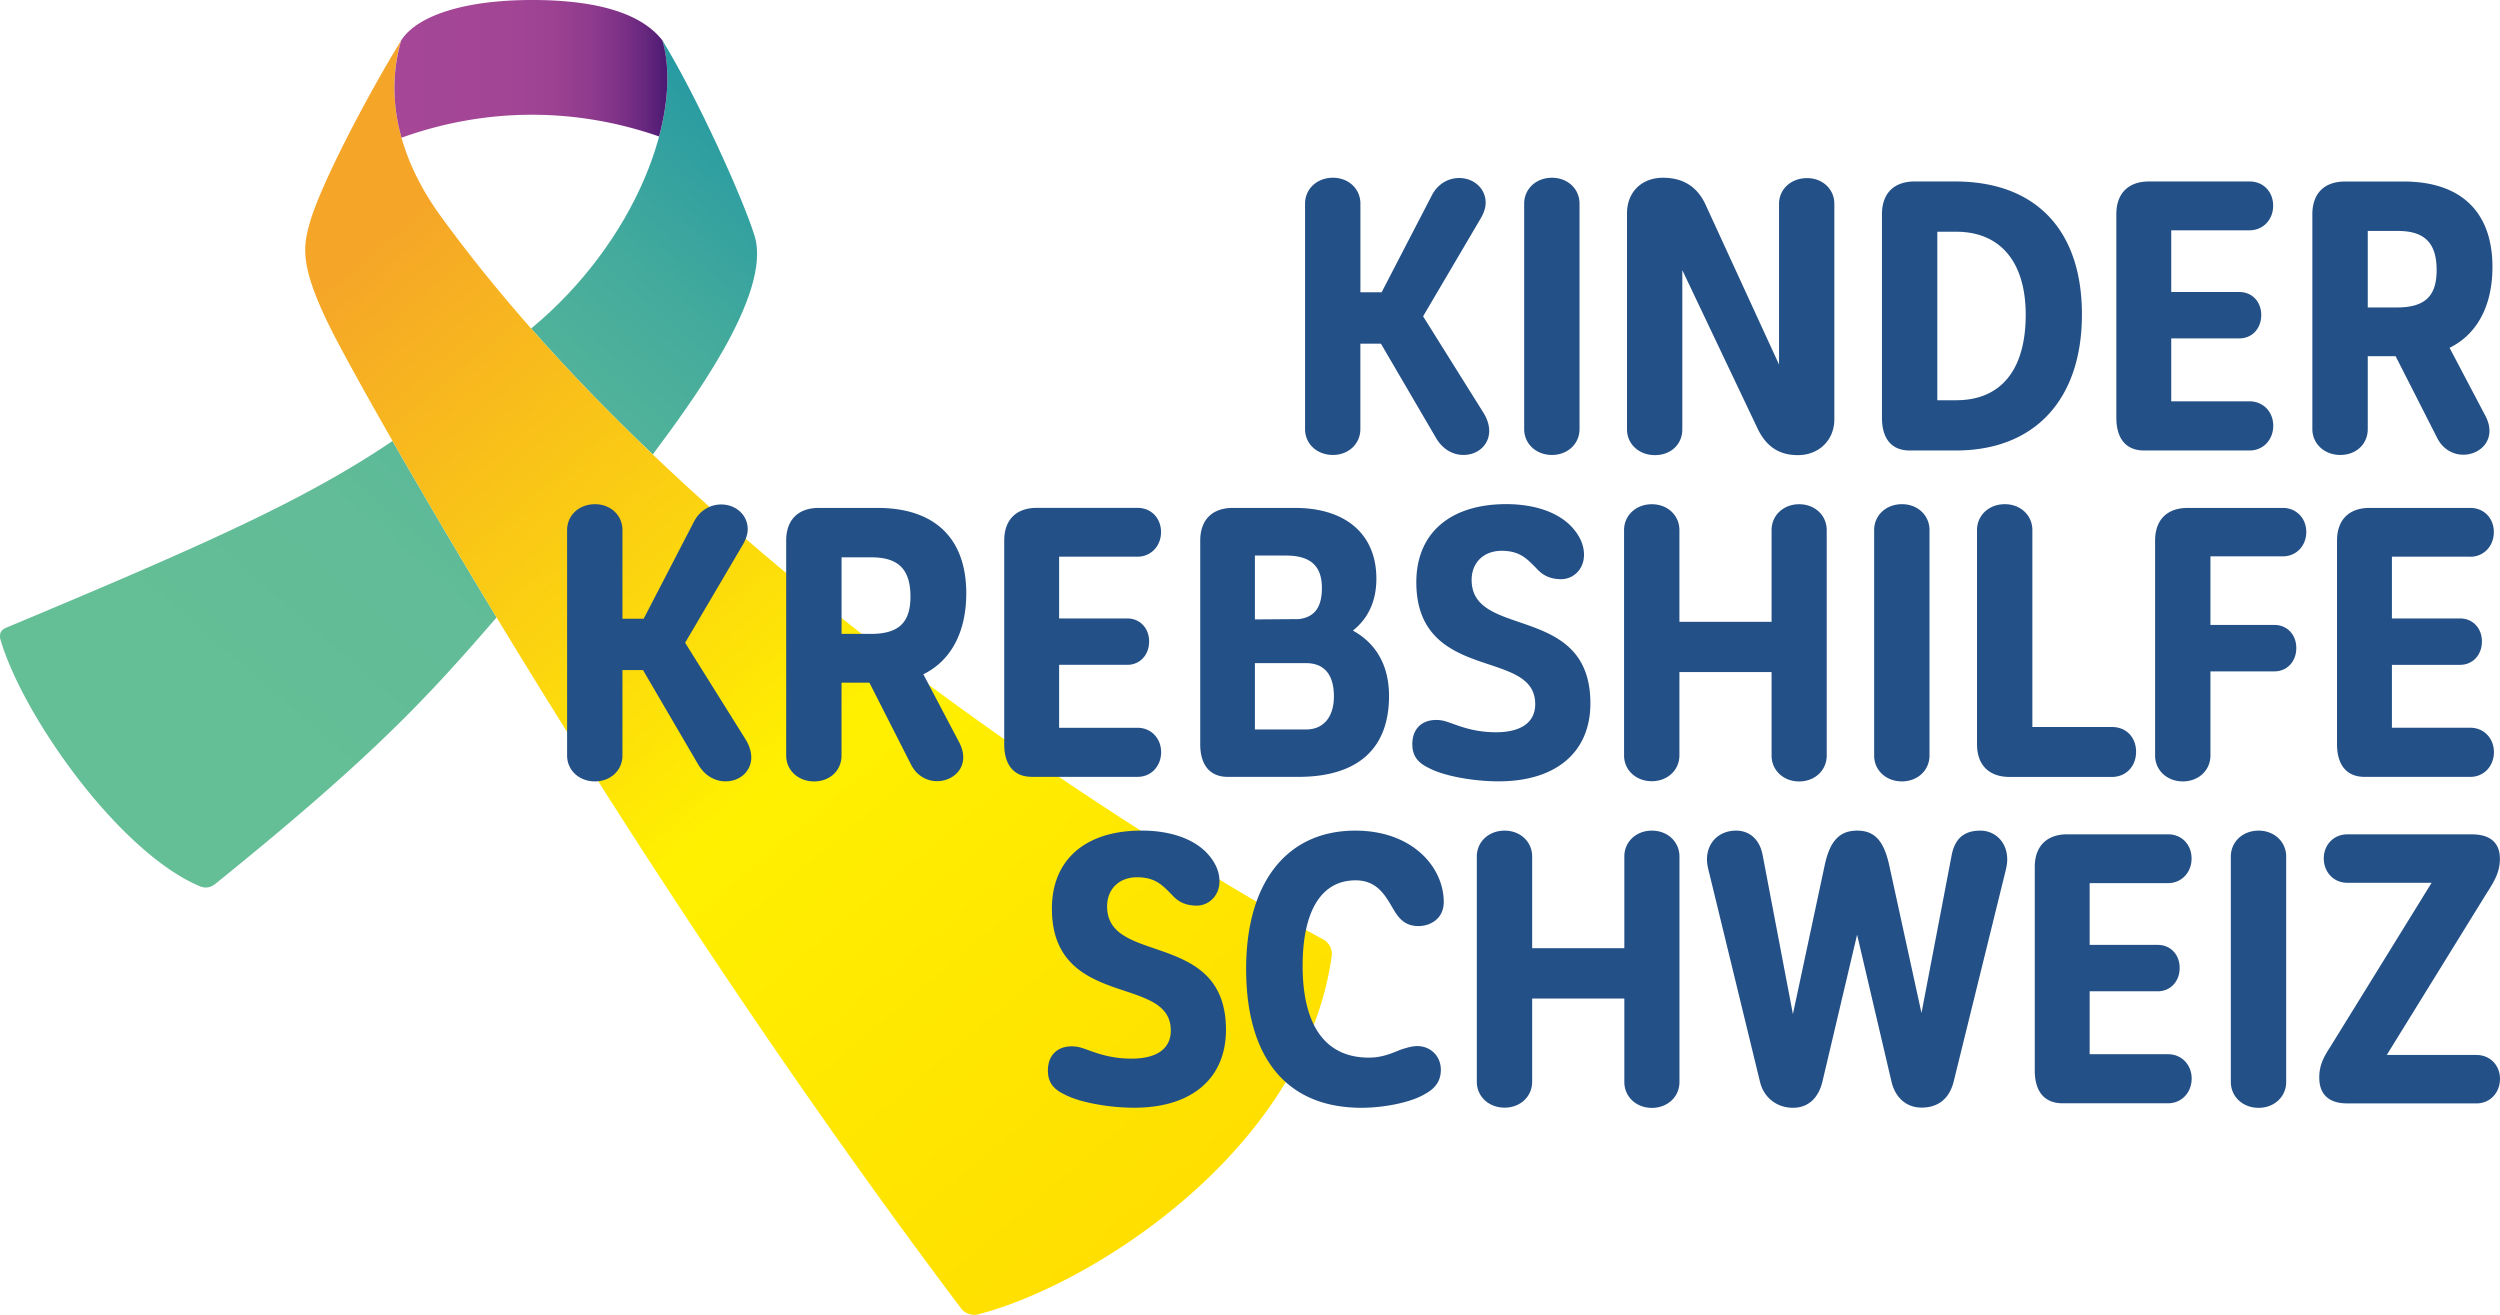 <svg xmlns="http://www.w3.org/2000/svg" viewBox="0 0 270 142" width="270" height="142"><linearGradient id="a" gradientUnits="userSpaceOnUse" x1="95.275" y1="147.234" x2="26.864" y2="68.36" gradientTransform="matrix(1 0 0 -1 0 146)"><stop offset="0" stop-color="#0082aa"/><stop offset=".059" stop-color="#0d8aa7"/><stop offset=".224" stop-color="#2c9da1"/><stop offset=".396" stop-color="#45ab9c"/><stop offset=".576" stop-color="#56b699"/><stop offset=".77" stop-color="#61bc97"/><stop offset="1" stop-color="#64be96"/></linearGradient><path d="M57.362 35.479c4.159 4.722 8.582 9.266 13.139 13.596 3.841-5.164 12.935-17.27 10.997-23.587-1.232-4.017-6.202-14.991-9.949-21.114 2.281 7.98-2.887 21.765-14.187 31.105z" fill="url(#a)"/><linearGradient id="b" gradientUnits="userSpaceOnUse" x1="90.237" y1="151.608" x2="21.809" y2="72.716" gradientTransform="matrix(1 0 0 -1 0 146)"><stop offset="0" stop-color="#0082aa"/><stop offset=".059" stop-color="#0d8aa7"/><stop offset=".224" stop-color="#2c9da1"/><stop offset=".396" stop-color="#45ab9c"/><stop offset=".576" stop-color="#56b699"/><stop offset=".77" stop-color="#61bc97"/><stop offset="1" stop-color="#64be96"/></linearGradient><path d="M42.394 47.625C32.937 54.026 21.93 58.897.706 67.775c-.432.179-.82.472-.676 1.231 2.4 8.307 12.92 23.184 21.681 26.76.735.238 1.237-.065 1.575-.333C40.546 81.51 46.34 75.11 53.635 66.678a887.36 887.36 0 01-11.241-19.053z" fill="url(#b)"/><linearGradient id="c" gradientUnits="userSpaceOnUse" x1="41.521" y1="121.354" x2="135.595" y2="10.25" gradientTransform="matrix(1 0 0 -1 0 146)"><stop offset="0" stop-color="#f5a528"/><stop offset=".5" stop-color="#fff000"/><stop offset="1" stop-color="#ffdc00"/></linearGradient><path d="M105.669 141.942a1.794 1.794 0 01-1.888-.655C69.353 95.568 42.146 47.655 36.58 37.167c-4.328-8.158-3.876-10.393-3.136-13.055 1.118-4.032 6.122-13.616 9.874-19.738-2.331 8.163 1.531 15.185 4.249 18.929 30.01 41.309 86.939 73.65 95.327 78.149a1.786 1.786 0 01.929 1.822c-2.956 20.96-25.88 35.5-38.154 38.668z" fill="url(#c)"/><linearGradient id="d" gradientUnits="userSpaceOnUse" x1="42.603" y1="138.564" x2="72.076" y2="138.564" gradientTransform="matrix(1 0 0 -1 0 146)"><stop offset="0" stop-color="#a54696"/><stop offset=".411" stop-color="#a34595"/><stop offset=".586" stop-color="#9c4192"/><stop offset=".716" stop-color="#8f3b8e"/><stop offset=".824" stop-color="#7e3287"/><stop offset=".917" stop-color="#67277e"/><stop offset="1" stop-color="#4b1973"/></linearGradient><path d="M43.363 14.872c4.587-1.644 9.318-2.478 14.098-2.478 4.646 0 9.253.79 13.72 2.344 1.039-3.888 1.188-7.498.368-10.363C69.378 1.559 64.771 0 57.461 0S45.038 1.688 43.319 4.375a22.18 22.18 0 00-.288 1.172c-.741 3.376-.448 6.539.332 9.325z" fill="url(#d)"/><g fill="#235087"><path d="M267.471 113.936h-9.7l10.808-17.499c.934-1.43 1.411-2.393 1.411-3.694 0-1.202-.527-2.632-3.026-2.632h-13.467c-1.441 0-2.529 1.117-2.529 2.592 0 1.505 1.088 2.637 2.529 2.637h9.119l-10.908 17.663c-.661 1.033-1.227 1.927-1.227 3.372 0 1.822 1.044 2.791 3.011 2.791h13.979c1.441 0 2.529-1.142 2.529-2.652 0-1.471-1.088-2.578-2.529-2.578zM243.931 89.708c-1.714 0-3.001 1.202-3.001 2.796v24.346c0 1.594 1.292 2.796 3.001 2.796 1.695 0 2.977-1.202 2.977-2.796V92.504c-.005-1.594-1.283-2.796-2.977-2.796zM234.156 113.856h-8.473v-6.798h7.36c1.367 0 2.36-1.063 2.36-2.527 0-1.44-.994-2.483-2.36-2.483h-7.36v-6.669h8.463c1.451 0 2.544-1.142 2.544-2.657 0-1.515-1.068-2.617-2.544-2.617h-10.928c-2.201.025-3.464 1.311-3.464 3.536v21.978c0 2.279 1.063 3.535 2.992 3.535h11.41c1.451 0 2.544-1.152 2.544-2.676 0-1.49-1.093-2.622-2.544-2.622zM213.886 89.708c-1.779 0-2.773.859-3.116 2.706l-3.25 16.992-3.508-16.069c-.591-2.577-1.585-3.63-3.439-3.63-1.878 0-2.917 1.087-3.484 3.635l-3.454 16.183-3.27-17.176c-.308-1.654-1.381-2.642-2.862-2.642-1.854 0-3.151 1.286-3.151 3.123 0 .482.119.973.283 1.614l5.451 22.42c.422 1.688 1.814 2.776 3.553 2.776 1.62 0 2.753-1.013 3.19-2.855l3.737-15.84 3.712 15.86c.412 1.763 1.63 2.815 3.25 2.815 1.809 0 3.006-.973 3.469-2.815l5.536-22.474c.114-.432.248-.993.248-1.5-.008-2.045-1.459-3.123-2.895-3.123zM178.405 89.708c-1.7 0-2.977 1.202-2.977 2.796v9.901h-9.954v-9.901c0-1.594-1.277-2.796-2.977-2.796-1.709 0-3.001 1.202-3.001 2.796v24.326c0 1.594 1.292 2.796 3.001 2.796 1.695 0 2.977-1.202 2.977-2.796v-8.988h9.954v9.013c0 1.594 1.282 2.796 2.977 2.796s2.977-1.202 2.977-2.796V92.509c0-1.599-1.282-2.801-2.977-2.801zM146.403 95.076c2.241 0 3.141 1.519 3.931 2.865.119.204.239.402.353.586.482.74 1.153 1.49 2.495 1.49 1.322 0 2.743-.814 2.743-2.597 0-3.739-3.349-7.712-9.556-7.712-7.379 0-11.787 5.581-11.787 14.927 0 9.678 4.423 15.006 12.458 15.006 2.529 0 5.392-.616 6.783-1.45 1.222-.631 1.789-1.48 1.789-2.662 0-1.455-1.098-2.552-2.554-2.552-.502 0-.969.139-1.516.298-.199.06-.422.149-.671.253-.77.308-1.729.695-3.031.695-4.681 0-7.156-3.431-7.156-9.931.009-5.943 2.036-9.216 5.719-9.216zM124.706 102.445c-2.758-.943-5.138-1.763-5.138-4.553 0-1.882 1.302-3.148 3.24-3.148 1.903 0 2.693.804 3.692 1.827l.089.089c.711.794 1.536 1.147 2.669 1.147 1.203 0 2.445-.983 2.445-2.632 0-1.087-.477-2.13-1.411-3.104-1.486-1.524-3.975-2.369-7.002-2.369-6.068 0-9.685 3.148-9.685 8.427 0 6.267 4.338 7.712 7.827 8.874 2.693.899 5.014 1.673 5.014 4.29 0 1.961-1.506 3.039-4.244 3.039-2.117 0-3.593-.531-4.671-.919a12.13 12.13 0 00-.899-.298 3.597 3.597 0 00-.89-.109c-1.585 0-2.569 1.003-2.569 2.612 0 1.212.537 1.986 1.789 2.577 1.541.834 4.706 1.44 7.529 1.44 6.207 0 9.914-3.148 9.914-8.422-.011-6.126-4.096-7.526-7.699-8.768zM266.79 60.128c1.451 0 2.544-1.142 2.544-2.657 0-1.515-1.068-2.617-2.544-2.617h-10.928c-2.201.025-3.464 1.311-3.464 3.536v21.978c0 2.279 1.063 3.535 2.992 3.535h11.41c1.451 0 2.544-1.152 2.544-2.676 0-1.5-1.093-2.632-2.544-2.632h-8.473v-6.793h7.36c1.367 0 2.36-1.063 2.36-2.527 0-1.44-.994-2.483-2.36-2.483h-7.36v-6.669h8.463v.005zM246.56 54.855h-10.282c-2.241 0-3.528 1.291-3.528 3.536v23.204c0 1.594 1.292 2.796 3.001 2.796 1.695 0 2.977-1.202 2.977-2.796v-9.087h6.907c1.372 0 2.365-1.063 2.365-2.527 0-1.44-.994-2.488-2.365-2.488h-6.907v-7.409h7.832c1.436 0 2.519-1.132 2.519-2.637 0-1.475-1.083-2.592-2.519-2.592zM230.697 81.192c0-1.574-1.073-2.676-2.604-2.676h-8.597V57.248c0-1.594-1.277-2.796-2.977-2.796-1.714 0-3.001 1.202-3.001 2.796v23.125c0 2.249 1.287 3.536 3.528 3.536h11.052c1.501 0 2.599-1.142 2.599-2.717zM205.409 84.39c1.695 0 2.977-1.202 2.977-2.796V57.248c0-1.594-1.277-2.796-2.977-2.796-1.714 0-3.001 1.202-3.001 2.796v24.346c-.006 1.595 1.286 2.796 3.001 2.796zM178.4 84.37c1.695 0 2.977-1.202 2.977-2.796v-8.988h9.954V81.6c0 1.594 1.282 2.796 2.977 2.796s2.977-1.202 2.977-2.796V57.253c0-1.594-1.277-2.796-2.977-2.796s-2.977 1.202-2.977 2.796v9.901h-9.954v-9.901c0-1.594-1.277-2.796-2.977-2.796-1.709 0-3.001 1.202-3.001 2.796V81.58c-.005 1.589 1.287 2.79 3.001 2.79zM152.962 62.879c0 6.267 4.338 7.712 7.827 8.874 2.693.899 5.014 1.673 5.014 4.29 0 1.961-1.506 3.039-4.244 3.039-2.117 0-3.593-.531-4.671-.919a12.13 12.13 0 00-.899-.298 3.597 3.597 0 00-.89-.109c-1.585 0-2.569 1.003-2.569 2.612 0 1.212.537 1.986 1.789 2.577 1.54.834 4.706 1.44 7.529 1.44 6.207 0 9.914-3.148 9.914-8.422 0-6.137-4.085-7.538-7.688-8.774-2.758-.943-5.138-1.763-5.138-4.553 0-1.882 1.302-3.148 3.24-3.148 1.903 0 2.693.804 3.692 1.827l.089.089c.711.794 1.536 1.147 2.669 1.147 1.203 0 2.445-.983 2.445-2.632 0-1.087-.477-2.13-1.411-3.104-1.486-1.524-3.975-2.369-7.002-2.369-6.073.007-9.696 3.16-9.696 8.433zM150.015 75.169c0-4.007-2.042-6.043-3.901-7.066 1.68-1.336 2.534-3.218 2.534-5.611 0-4.782-3.29-7.637-8.796-7.637h-6.699c-2.241 0-3.528 1.291-3.528 3.536v21.978c0 2.279 1.063 3.535 2.992 3.535h7.563c6.436.005 9.835-3.019 9.835-8.735zm-8.964 3.615h-5.521v-7.165h5.521c1.968 0 3.011 1.241 3.011 3.59 0 2.239-1.128 3.575-3.011 3.575zm-5.521-11.887V60h3.344c2.654 0 3.891 1.112 3.891 3.501 0 2.086-.795 3.153-2.485 3.362l-4.75.034zM125.402 81.232c0-1.5-1.093-2.632-2.544-2.632h-8.473v-6.798h7.36c1.367 0 2.36-1.063 2.36-2.527 0-1.44-.994-2.483-2.36-2.483h-7.36v-6.669h8.463c1.451 0 2.544-1.142 2.544-2.657 0-1.515-1.068-2.617-2.544-2.617H111.92c-2.201.025-3.464 1.311-3.464 3.536v21.978c0 2.279 1.063 3.536 2.992 3.536h11.41c1.451.01 2.544-1.142 2.544-2.667zM104.357 64.081c0-5.949-3.404-9.226-9.591-9.226h-6.331c-2.241 0-3.528 1.291-3.528 3.536v23.204c0 1.594 1.297 2.796 3.011 2.796 1.719 0 2.967-1.177 2.967-2.796v-7.866h3.011l4.512 8.874c.567 1.102 1.615 1.763 2.803 1.763 1.386 0 2.818-.963 2.818-2.577 0-.546-.164-1.117-.482-1.703l-3.826-7.265c2.996-1.47 4.636-4.564 4.636-8.74zm-6.028.353c0 2.825-1.282 4.027-4.284 4.027H90.89v-8.268h3.255c2.892.005 4.184 1.311 4.184 4.241zM80.464 79.757l-6.47-10.338 6.162-10.472c.403-.66.596-1.251.596-1.807 0-1.49-1.252-2.657-2.852-2.657-1.257 0-2.365.7-2.962 1.877l-5.422 10.463h-2.291v-9.574c0-1.594-1.272-2.796-2.967-2.796-1.719 0-3.011 1.202-3.011 2.796v24.346c0 1.594 1.297 2.796 3.011 2.796 1.69 0 2.967-1.202 2.967-2.796v-9.226h2.221l5.963 10.204c.676 1.152 1.749 1.812 2.952 1.812 1.585 0 2.778-1.117 2.778-2.597-.009-.65-.232-1.33-.675-2.031zM252.751 49.135c1.719 0 2.967-1.177 2.967-2.796v-7.866h3.011l4.512 8.874c.567 1.102 1.615 1.763 2.803 1.763 1.386 0 2.818-.963 2.818-2.577 0-.546-.164-1.117-.482-1.703l-3.826-7.265c2.987-1.47 4.631-4.558 4.631-8.734 0-5.949-3.404-9.226-9.591-9.226h-6.331c-2.241 0-3.528 1.291-3.528 3.536v23.204c.005 1.588 1.302 2.79 3.016 2.79zm2.967-15.925v-8.268h3.255c2.892 0 4.184 1.306 4.184 4.236 0 2.825-1.282 4.027-4.284 4.027h-3.156v.005zM231.557 48.653h11.41c1.451 0 2.544-1.152 2.544-2.676 0-1.5-1.093-2.632-2.544-2.632h-8.473v-6.798h7.36c1.367 0 2.36-1.063 2.36-2.527 0-1.44-.994-2.483-2.36-2.483h-7.36v-6.664h8.463c1.451 0 2.544-1.142 2.544-2.657 0-1.515-1.068-2.617-2.544-2.617h-10.928c-2.201.025-3.464 1.311-3.464 3.536v21.978c.001 2.284 1.064 3.54 2.992 3.54zM206.243 48.653h4.984c8.527 0 13.621-5.497 13.621-14.698 0-9.122-4.994-14.356-13.705-14.356h-4.363c-2.241 0-3.528 1.291-3.528 3.536v21.978c0 2.284 1.058 3.54 2.991 3.54zm2.987-5.427V25.027h2.032c4.776 0 7.514 3.267 7.514 8.968 0 5.954-2.669 9.231-7.514 9.231h-2.032zM178.738 49.154c1.709 0 2.952-1.167 2.952-2.776V29.173l8.13 17.111c.939 1.956 2.326 2.87 4.353 2.87 2.281 0 3.936-1.629 3.936-3.868V22.012c0-1.584-1.267-2.776-2.952-2.776-1.719 0-3.021 1.192-3.021 2.776v17.36l-7.941-17.28c-.885-1.922-2.425-2.895-4.582-2.895-2.331 0-3.896 1.549-3.896 3.858v23.323c0 1.585 1.297 2.776 3.021 2.776zM167.612 49.135c1.695 0 2.977-1.202 2.977-2.796V21.993c0-1.594-1.277-2.796-2.977-2.796-1.714 0-3.001 1.202-3.001 2.796v24.346c-.001 1.594 1.291 2.796 3.001 2.796zM143.953 49.135c1.69 0 2.967-1.202 2.967-2.796v-9.221h2.221l5.963 10.204c.676 1.152 1.749 1.812 2.952 1.812 1.585 0 2.778-1.117 2.778-2.597 0-.65-.224-1.336-.671-2.036l-6.47-10.338 6.162-10.472c.403-.66.596-1.251.596-1.807 0-1.49-1.252-2.657-2.852-2.657-1.257 0-2.365.7-2.962 1.877l-5.422 10.463h-2.291v-9.574c0-1.594-1.272-2.796-2.967-2.796-1.719 0-3.011 1.202-3.011 2.796v24.346c-.005 1.594 1.287 2.796 3.007 2.796z"/></g></svg>
